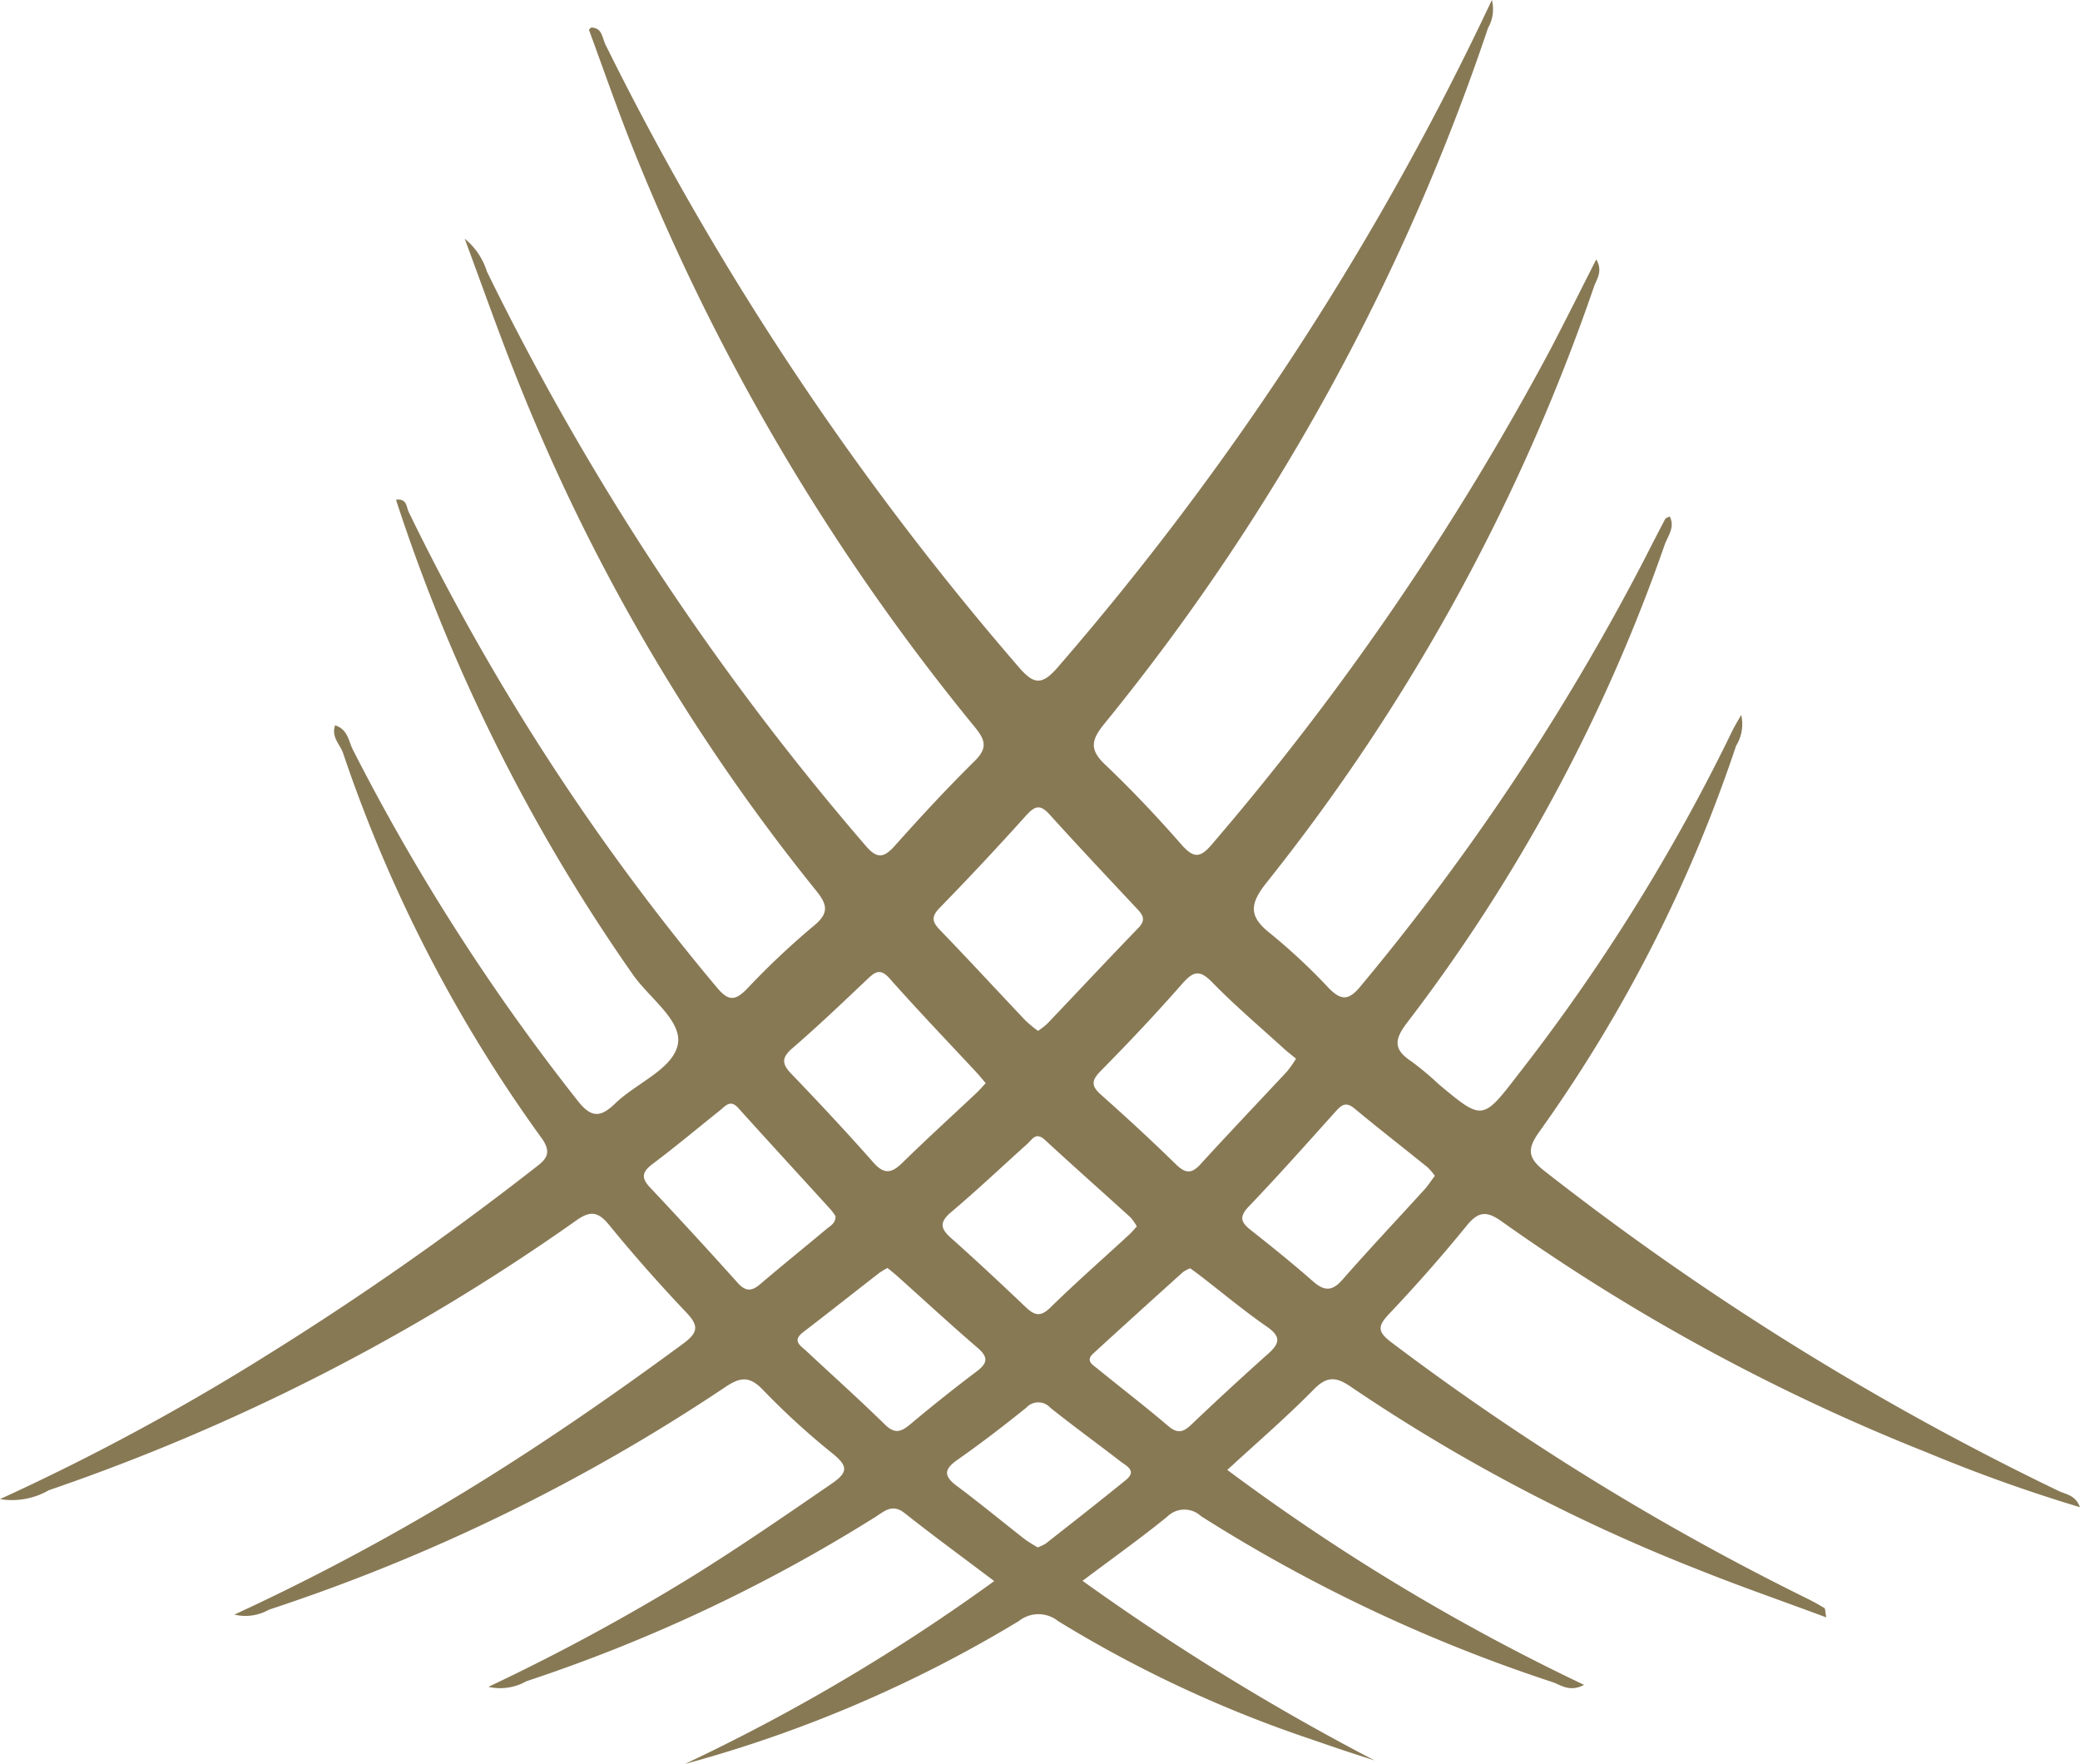 <svg xmlns="http://www.w3.org/2000/svg" width="86.454" height="73.302" viewBox="0 0 86.454 73.302">
    <path d="M119.4,34.053c.234.448-.078.812-.208,1.176A71.188,71.188,0,0,1,108.5,55.074c-.545.706-.6,1.127.162,1.626a12.613,12.613,0,0,1,1.146.958c1.805,1.507,1.814,1.514,3.284-.4a79.856,79.856,0,0,0,8.92-14.313c.1-.2.216-.388.36-.643a1.7,1.7,0,0,1-.213,1.285A60.487,60.487,0,0,1,114,59.6c-.554.762-.5,1.128.25,1.7a116.93,116.93,0,0,0,21.333,13.263c.29.136.683.163.869.667a65.4,65.4,0,0,1-6.313-2.256,84.092,84.092,0,0,1-17.724-9.622c-.651-.465-.985-.4-1.472.2-1.015,1.248-2.082,2.458-3.188,3.626-.486.512-.528.749.086,1.207a107.478,107.478,0,0,0,17.188,10.6c.273.132.539.278.8.435.042.025.031.135.078.389-1.846-.688-3.619-1.3-5.359-2a73.707,73.707,0,0,1-14.4-7.583c-.606-.417-.99-.455-1.547.115-1.122,1.143-2.343,2.192-3.589,3.34a87.921,87.921,0,0,0,14.829,8.933c-.594.317-.963.006-1.322-.118a65.146,65.146,0,0,1-14.6-6.894,1.013,1.013,0,0,0-1.408.026c-1.1.893-2.253,1.714-3.516,2.662a100.01,100.01,0,0,0,12.138,7.464c-.42-.136-.842-.27-1.261-.409q-.708-.239-1.412-.483a51.136,51.136,0,0,1-10.483-4.9,1.306,1.306,0,0,0-1.629,0,54.1,54.1,0,0,1-13.879,5.939,79.911,79.911,0,0,0,12.855-7.6c-1.295-.978-2.529-1.881-3.728-2.828-.507-.4-.829-.08-1.211.163a66.641,66.641,0,0,1-14.51,6.829,2.2,2.2,0,0,1-1.575.231,87.222,87.222,0,0,0,8.362-4.519c2.022-1.25,3.977-2.6,5.934-3.944.7-.484.6-.744.022-1.224a30.91,30.91,0,0,1-2.885-2.633c-.583-.622-.975-.555-1.616-.119A77.664,77.664,0,0,1,61.18,79.489a1.975,1.975,0,0,1-1.438.205,94.738,94.738,0,0,0,10.106-5.433c2.934-1.816,5.766-3.78,8.545-5.826.625-.46.664-.741.131-1.3-1.107-1.166-2.176-2.374-3.194-3.62-.46-.564-.777-.631-1.388-.195A86.4,86.4,0,0,1,52.031,74.524a3.069,3.069,0,0,1-2.031.37,96.454,96.454,0,0,0,11.023-5.937A128.192,128.192,0,0,0,72.142,61.2c.476-.37.883-.615.347-1.341a59.871,59.871,0,0,1-8.231-15.975c-.123-.354-.5-.664-.329-1.149.528.167.558.651.728.993A87.908,87.908,0,0,0,74,58.323c.578.748.966.712,1.577.122.879-.85,2.413-1.429,2.6-2.471.169-.971-1.19-1.909-1.864-2.869A74.594,74.594,0,0,1,66.46,33.361c.45-.07.432.3.524.5A96.07,96.07,0,0,0,79.762,53.589c.493.6.768.635,1.3.084a32.272,32.272,0,0,1,2.756-2.6c.633-.521.592-.863.108-1.462A82.247,82.247,0,0,1,71.331,27.93c-.667-1.694-1.272-3.413-2.016-5.419a2.85,2.85,0,0,1,.924,1.366A111.593,111.593,0,0,0,85.956,47.71c.474.566.758.567,1.236.032,1.071-1.2,2.166-2.385,3.311-3.515.533-.526.478-.851.024-1.407A91.786,91.786,0,0,1,76.356,18.878c-.669-1.662-1.255-3.36-1.875-5.043-.006-.016.047-.055.084-.1.471,0,.463.429.6.707A122.809,122.809,0,0,0,92.279,40.24c.661.784,1,.9,1.73.032a121.02,121.02,0,0,0,17.6-26.841c.111-.238.228-.474.4-.841a1.557,1.557,0,0,1-.158,1.158A92.327,92.327,0,0,1,95.9,42.673c-.531.654-.635,1.059.023,1.684,1.11,1.054,2.166,2.173,3.175,3.325.51.582.784.584,1.287-.015a114.041,114.041,0,0,0,14.055-20.551c.633-1.213,1.243-2.437,1.907-3.744.287.492.018.813-.093,1.131a82.809,82.809,0,0,1-13.6,24.756c-.7.879-.776,1.4.13,2.113a24.882,24.882,0,0,1,2.435,2.272c.523.54.843.535,1.336-.069A98.524,98.524,0,0,0,118.315,35.9c.295-.579.591-1.159.895-1.734.029-.053.121-.074.195-.116M93.143,55.436a3.408,3.408,0,0,0,.386-.3c1.264-1.327,2.515-2.666,3.789-3.983.355-.368.145-.578-.108-.848-1.2-1.281-2.406-2.56-3.583-3.863-.38-.423-.6-.374-.971.033q-1.761,1.962-3.6,3.847c-.364.373-.308.587.021.927,1.193,1.235,2.357,2.5,3.538,3.746a5.531,5.531,0,0,0,.53.441M90.97,57.607c-.161-.188-.281-.337-.41-.476-1.2-1.287-2.414-2.555-3.579-3.87-.374-.423-.587-.3-.911.007-1.026.971-2.047,1.949-3.117,2.871-.453.39-.482.642-.069,1.072,1.164,1.212,2.312,2.44,3.424,3.7.445.5.756.439,1.192.012,1.01-.988,2.056-1.94,3.085-2.908.132-.125.25-.264.385-.407m12.9-1.017c-.195-.162-.377-.3-.547-.457-.99-.9-2.015-1.773-2.95-2.73-.528-.541-.793-.43-1.241.079-1.086,1.238-2.217,2.437-3.374,3.609-.39.394-.416.622,0,.992,1.059.941,2.1,1.9,3.115,2.893.387.378.646.416,1.024,0,1.188-1.3,2.4-2.574,3.605-3.864a5.14,5.14,0,0,0,.367-.524M84.727,63.133a2.8,2.8,0,0,0-.188-.26c-1.285-1.413-2.578-2.818-3.855-4.236-.328-.364-.527-.086-.757.1-.925.738-1.834,1.5-2.78,2.211-.427.32-.535.563-.134.988q1.847,1.961,3.644,3.965c.339.379.591.359.95.052.9-.77,1.824-1.511,2.731-2.272.165-.14.4-.246.389-.546m24.908-1.684a2.671,2.671,0,0,0-.294-.343c-1.012-.818-2.041-1.615-3.041-2.447-.4-.331-.582-.1-.832.175-1.177,1.31-2.347,2.627-3.566,3.9-.423.442-.309.668.1.988.871.687,1.736,1.384,2.569,2.117.47.414.8.423,1.229-.067,1.11-1.267,2.266-2.492,3.4-3.739.154-.169.278-.364.441-.581M97.252,63.56a2.151,2.151,0,0,0-.262-.373c-1.185-1.077-2.384-2.138-3.561-3.224-.374-.346-.527-.014-.734.172-1.05.942-2.075,1.915-3.152,2.824-.475.4-.484.664-.029,1.07,1.054.938,2.083,1.9,3.107,2.875.349.33.6.453,1.024.041,1.062-1.041,2.181-2.022,3.275-3.03.111-.1.206-.219.332-.355M86.888,65.287a3.758,3.758,0,0,0-.341.206c-1.055.819-2.1,1.648-3.163,2.462-.481.37-.1.565.137.789,1.088,1.017,2.2,2.011,3.262,3.053.407.4.672.306,1.053-.013.906-.762,1.836-1.5,2.778-2.212.45-.343.455-.59.02-.965-1.129-.97-2.223-1.982-3.332-2.975-.135-.12-.279-.233-.414-.345M99.47,65.3a1.56,1.56,0,0,0-.305.163c-1.247,1.125-2.494,2.25-3.732,3.387-.325.3-.009.465.182.622.977.795,1.978,1.564,2.937,2.38.379.324.619.274.956-.046q1.576-1.5,3.2-2.951c.483-.428.547-.713-.045-1.123-.941-.652-1.823-1.387-2.73-2.088-.149-.114-.3-.224-.465-.344M93.127,76.9a1.651,1.651,0,0,0,.336-.156c1.115-.875,2.232-1.749,3.332-2.643.473-.385.031-.579-.221-.773-.971-.749-1.964-1.47-2.922-2.234a.67.67,0,0,0-.994,0c-.925.743-1.866,1.47-2.84,2.151-.551.384-.636.662-.058,1.093.951.711,1.868,1.468,2.805,2.2.178.139.38.248.562.364"
          transform="translate(-50 -12.59)" fill="#887955"/>
</svg>